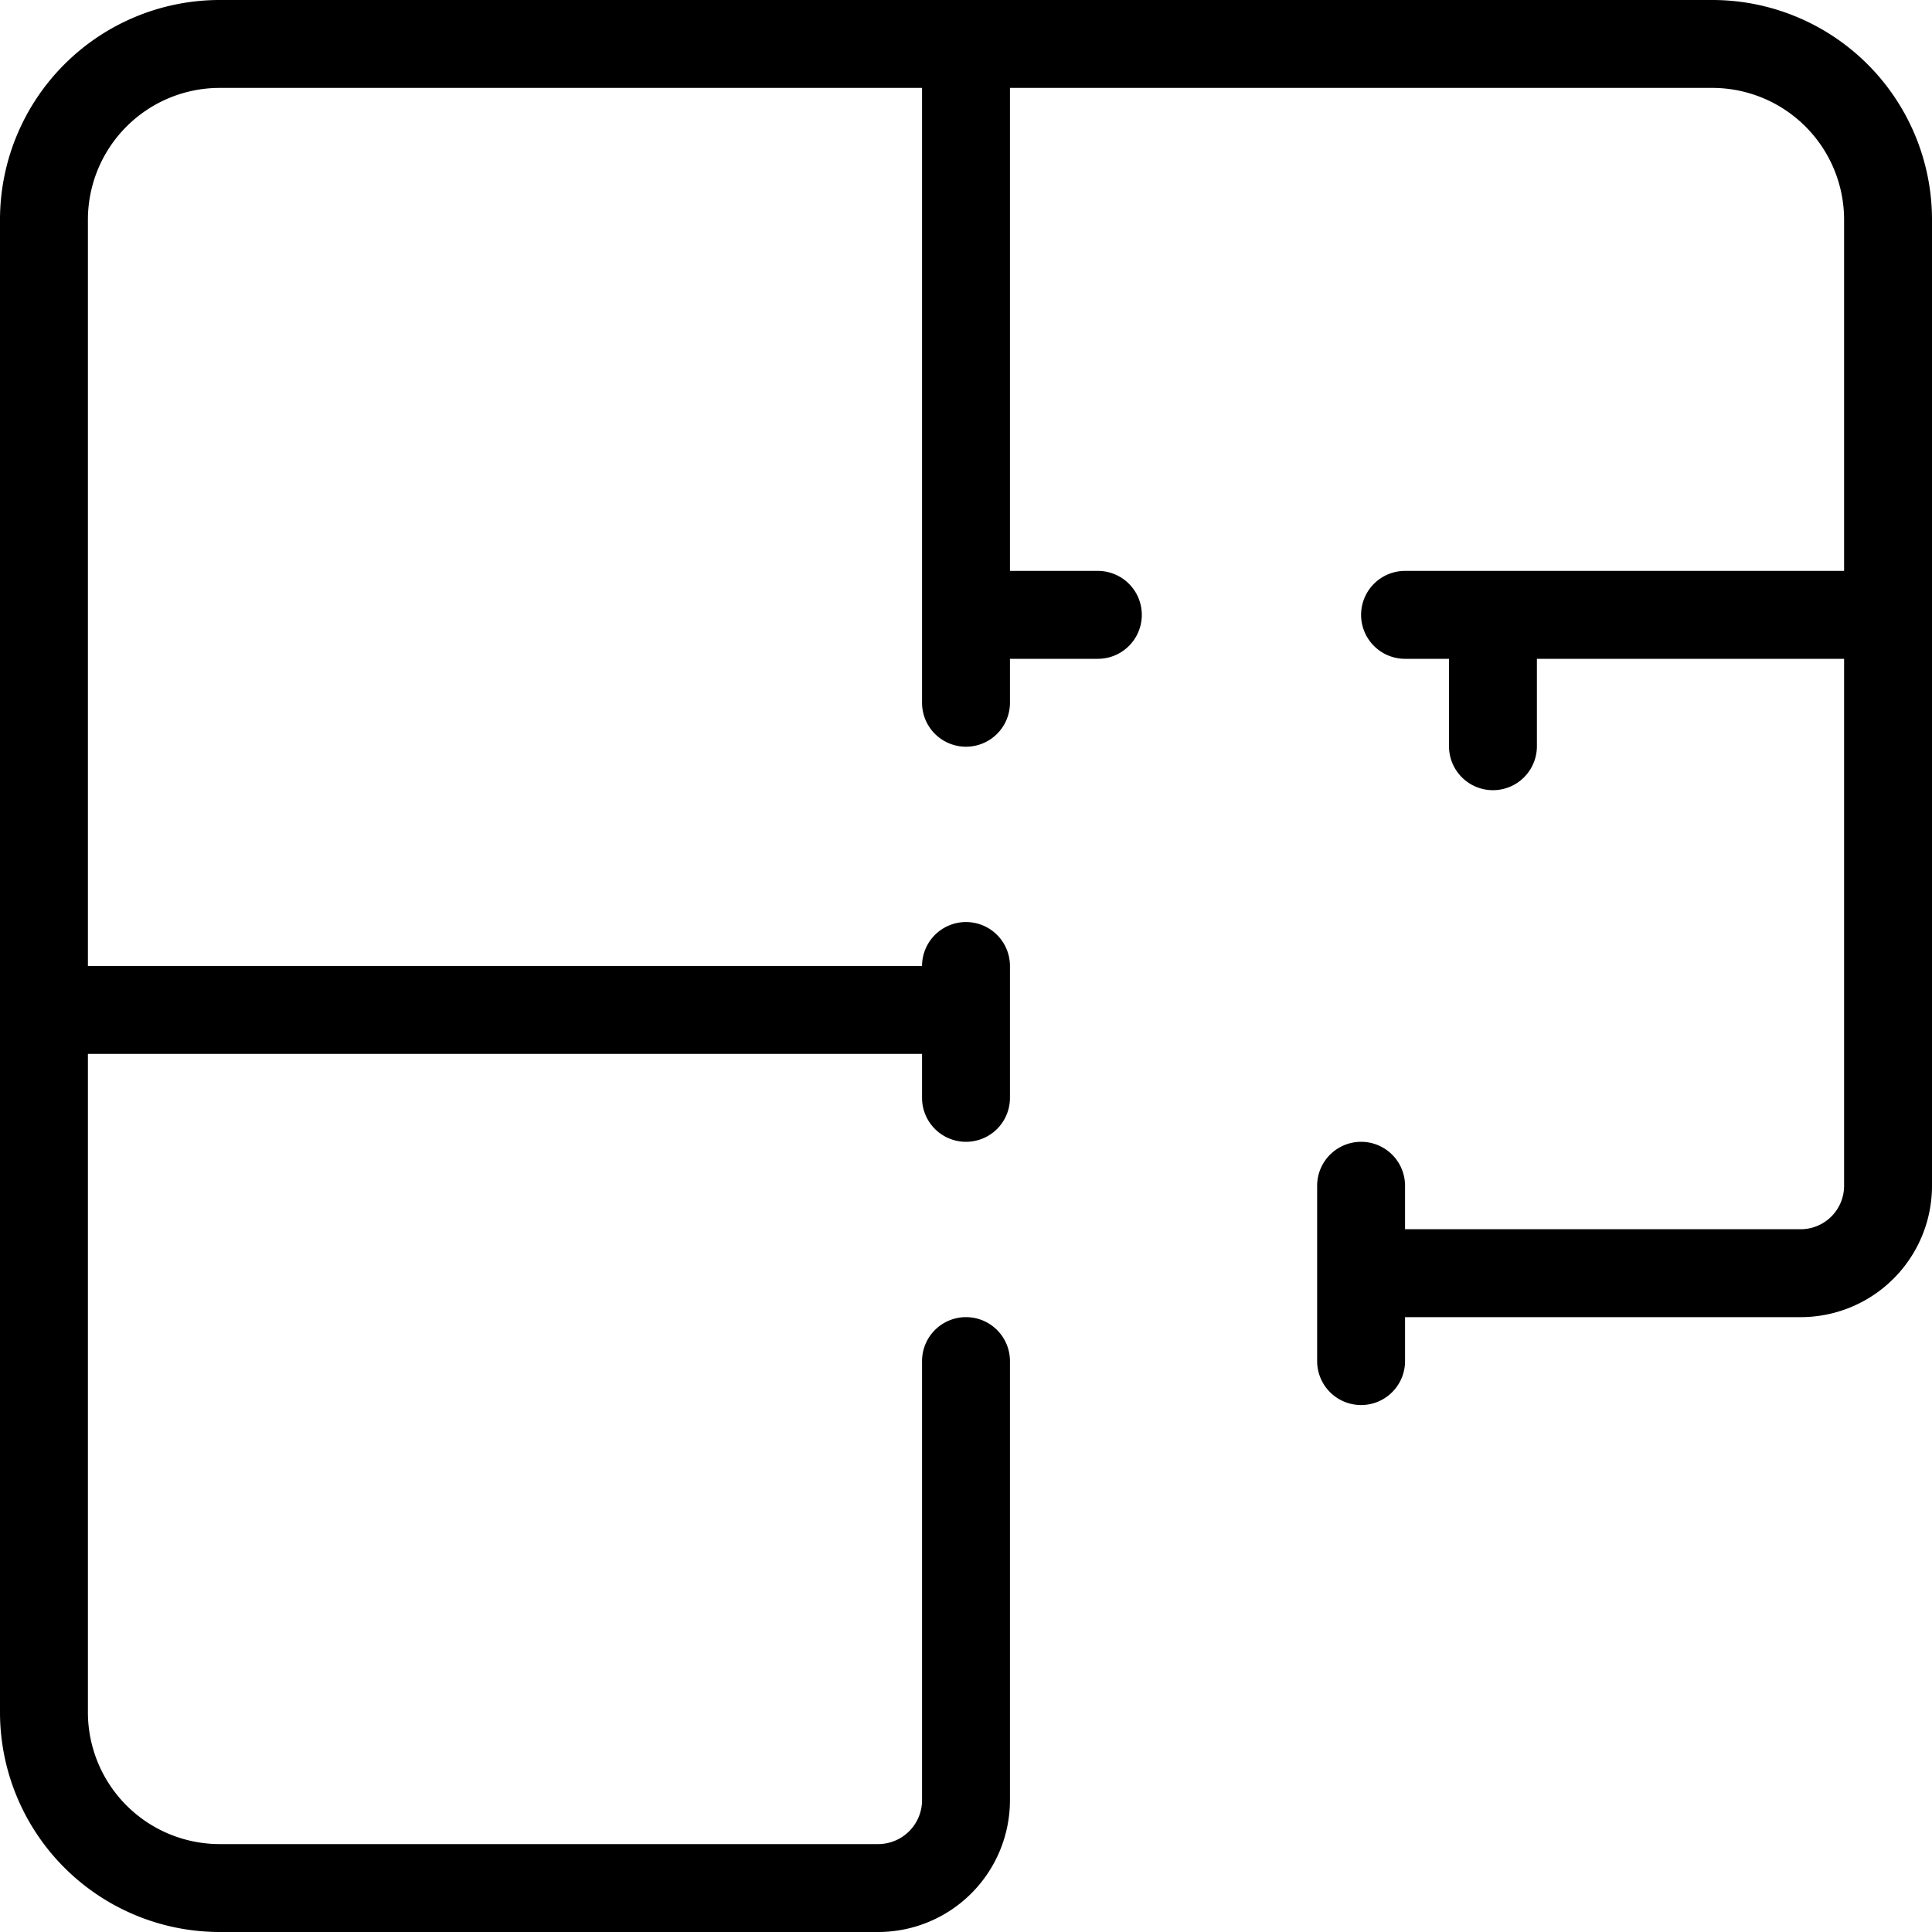 <svg id="Layer_1" data-name="Layer 1" xmlns="http://www.w3.org/2000/svg" viewBox="0 0 40 40"><title>gha-floorplan</title><path d="M35.45,0H4.55A4.55,4.55,0,0,0,0,4.55v30.9A4.55,4.55,0,0,0,4.55,40H18.18a2.73,2.73,0,0,0,2.73-2.73V28.18a.91.91,0,0,0-1.82,0v9.09a.91.91,0,0,1-.91.91H4.55a2.73,2.73,0,0,1-2.73-2.73V21.82H19.09v.91a.91.91,0,1,0,1.82,0V20a.91.91,0,0,0-1.82,0H1.82V4.55A2.73,2.73,0,0,1,4.55,1.82H19.09V14.55a.91.91,0,0,0,1.82,0v-.91h1.82a.91.91,0,0,0,0-1.82H20.91v-10H35.45a2.73,2.73,0,0,1,2.73,2.73v7.27H29.09a.91.91,0,0,0,0,1.82H30v1.81a.91.91,0,0,0,1.82,0V13.64h6.36V24.55a.9.9,0,0,1-.91.9H29.09v-.9a.91.91,0,1,0-1.82,0v3.63a.91.91,0,0,0,1.82,0v-.91h8.18A2.72,2.72,0,0,0,40,24.55v-20A4.55,4.55,0,0,0,35.45,0Z"/></svg>